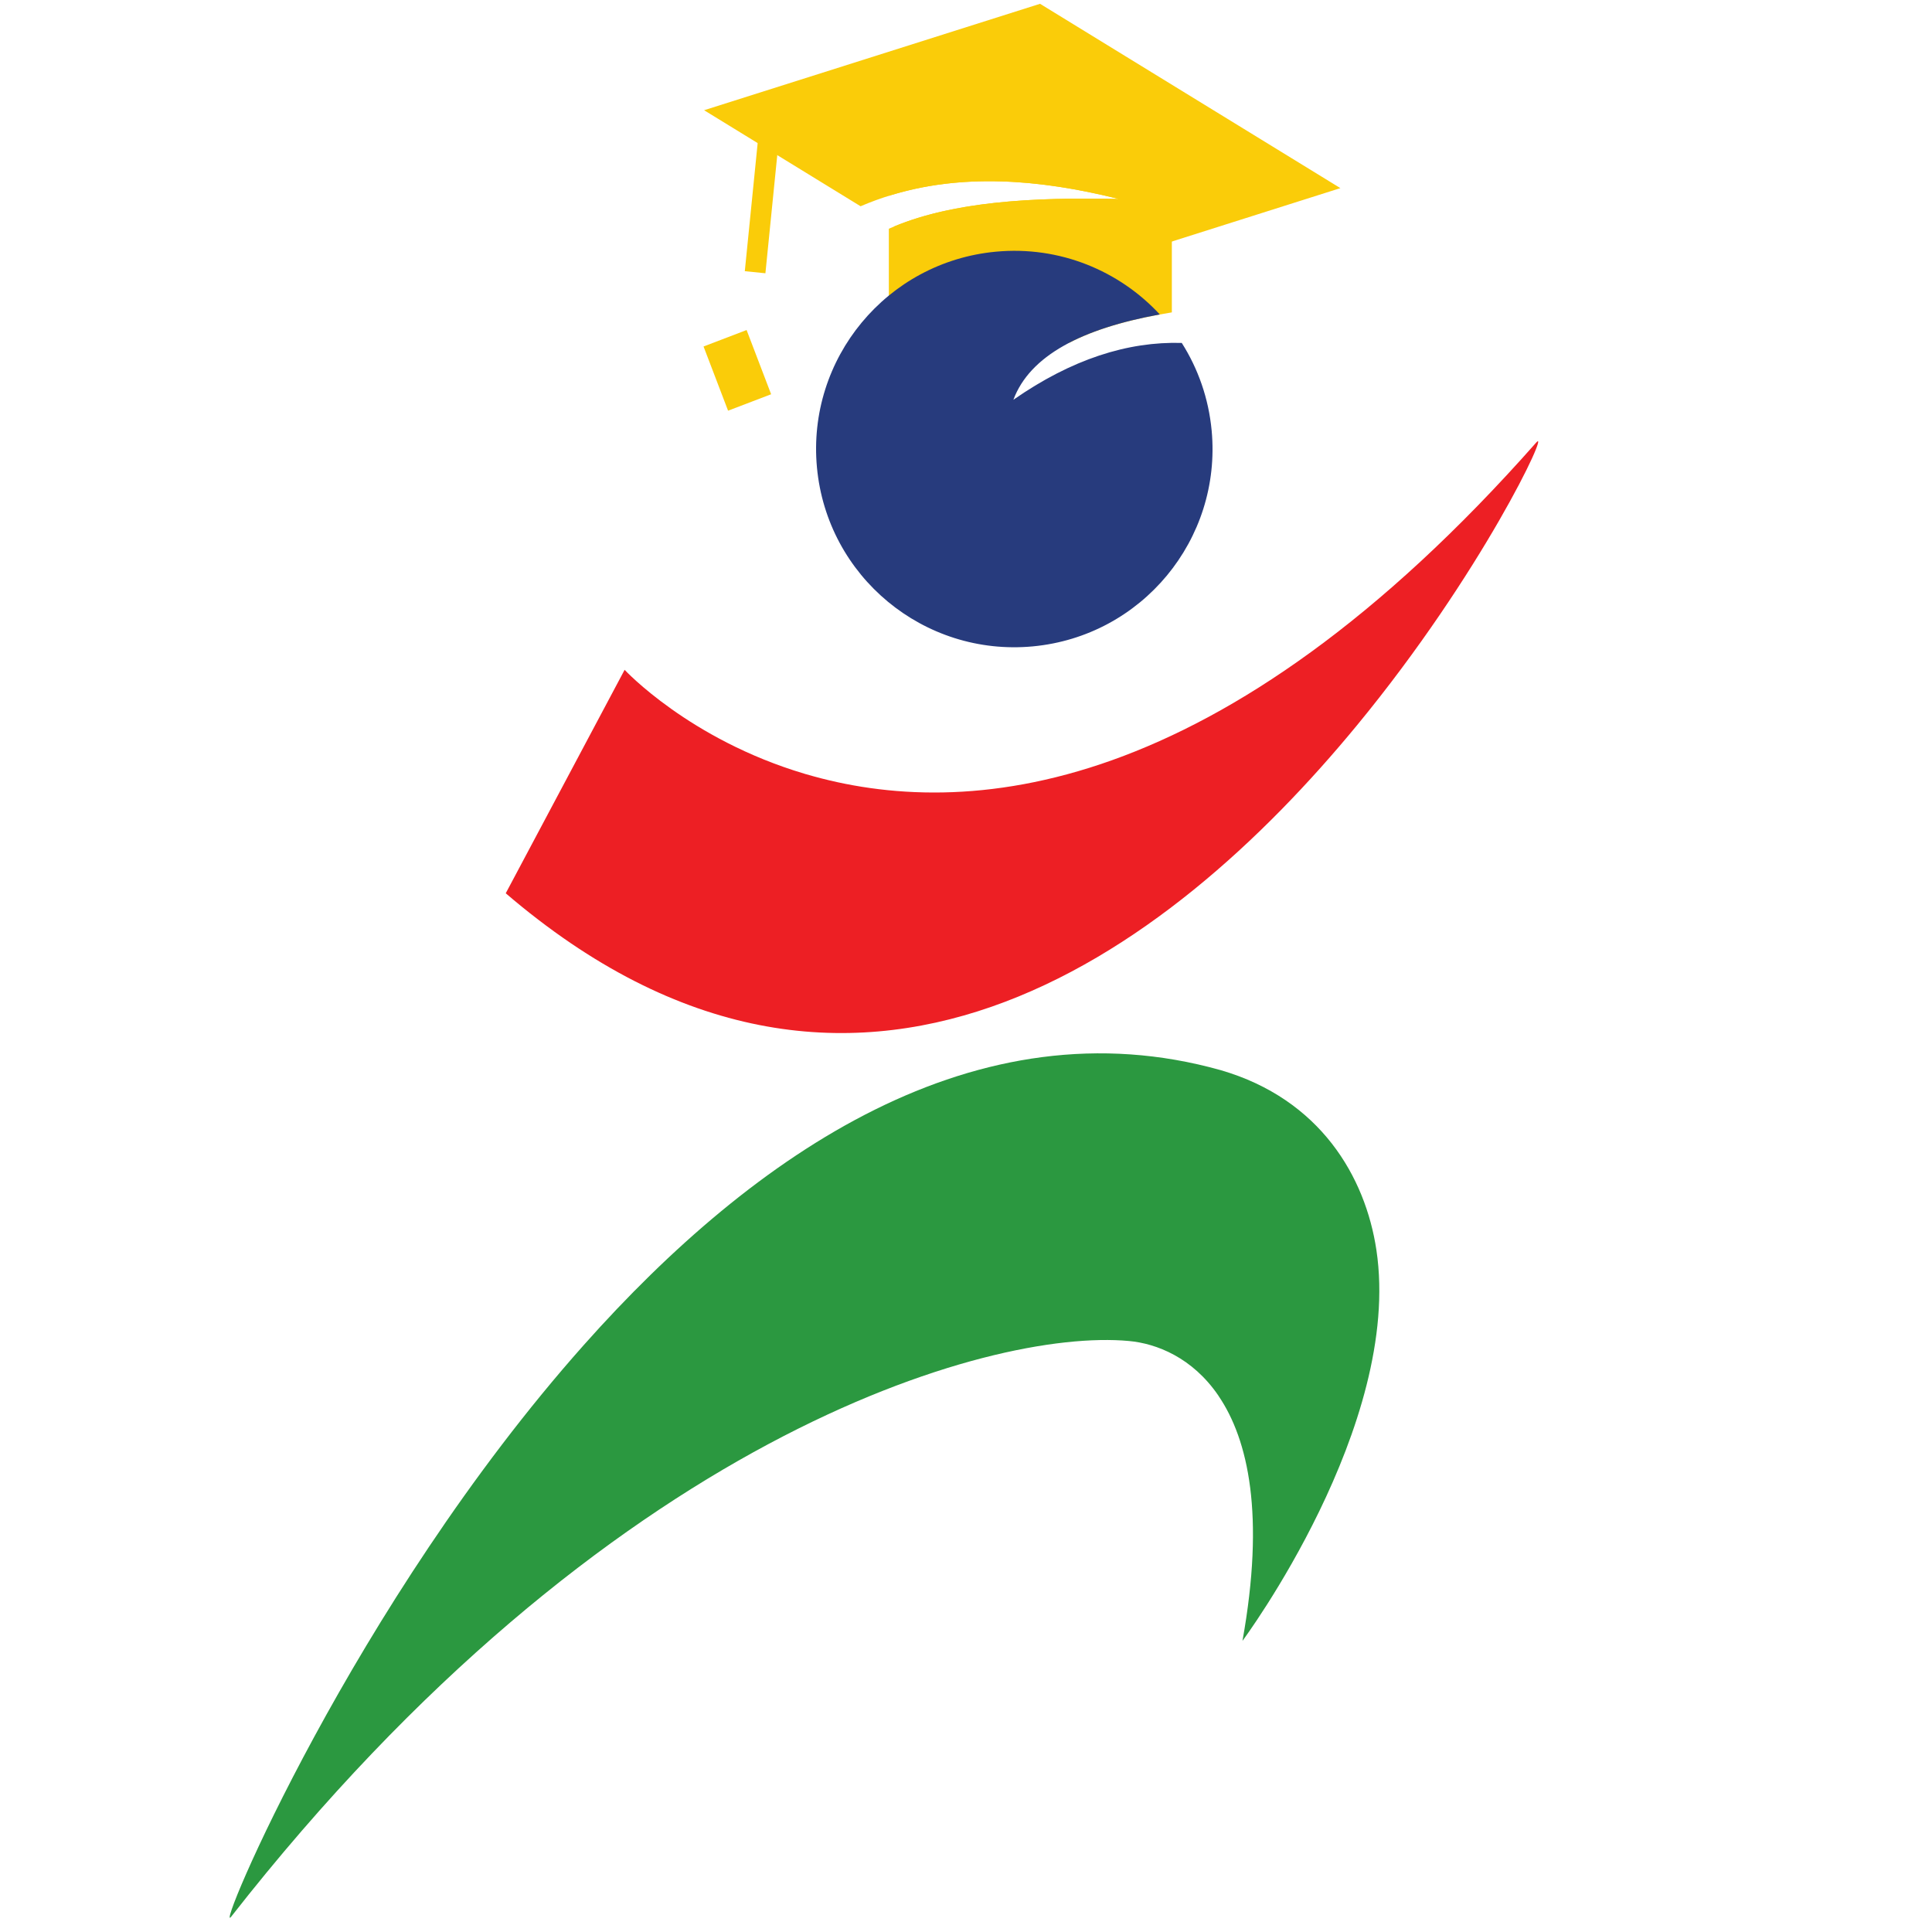 <?xml version="1.0" encoding="UTF-8" standalone="no"?>
<!-- Created with Inkscape (http://www.inkscape.org/) -->

<svg
   version="1.1"
   id="svg2"
   width="76"
   height="76"
   viewBox="0 0 76 76"
   sodipodi:docname="faviconlogo.svg"
   inkscape:version="1.1 (c68e22c387, 2021-05-23)"
   xmlns:inkscape="http://www.inkscape.org/namespaces/inkscape"
   xmlns:sodipodi="http://sodipodi.sourceforge.net/DTD/sodipodi-0.dtd"
   xmlns="http://www.w3.org/2000/svg"
   xmlns:svg="http://www.w3.org/2000/svg">
  <defs
     id="defs6">
    <clipPath
       clipPathUnits="userSpaceOnUse"
       id="clipPath26">
      <path
         d="M 0,595.276 H 841.89 V 0 H 0 Z"
         id="path24" />
    </clipPath>
  </defs>
  <sodipodi:namedview
     id="namedview4"
     pagecolor="#ffffff"
     bordercolor="#666666"
     borderopacity="1.0"
     inkscape:pageshadow="2"
     inkscape:pageopacity="0.0"
     inkscape:pagecheckerboard="0"
     showgrid="false"
     inkscape:zoom="2.5145703"
     inkscape:cx="-2.5849347"
     inkscape:cy="20.679477"
     inkscape:window-width="1366"
     inkscape:window-height="699"
     inkscape:window-x="0"
     inkscape:window-y="0"
     inkscape:window-maximized="1"
     inkscape:current-layer="g8" />
  <g
     inkscape:groupmode="layer"
     inkscape:label="Image"
     id="g8">
    <g
       id="g20"
       transform="matrix(0.212,0,0,-0.212,4.327,100.894)">
      <g
         id="g22"
         clip-path="url(#clipPath26)">
        <g
           id="g28"
           transform="translate(210.134,171.444)">
          <path
             d="m 0,0 c 4.207,23.346 1.085,37.324 -4.43,45.441 0,0 0,0.01 -0.018,0.039 -0.01,0.019 -0.02,0.039 -0.039,0.058 -4.823,7.042 -11.451,9.636 -16.601,10.107 -25.911,2.382 -96.869,-17.764 -166.559,-106.823 -3.286,-4.198 22.644,57.97 65.444,106.092 31.78,35.73 72.87,63.715 118.196,50.976 C 14.458,100.51 22.816,86.1 24.854,72.524 29.733,39.994 0,0 0,0"
             style="fill:#2b9840;fill-opacity:1;fill-rule:nonzero;stroke:none"
             id="path30" />
        </g>
        <g
           id="g32"
           transform="translate(231.403,341.356)">
          <path
             d="m 0,0 c -34.893,-42.387 -93.372,-86.551 -157.97,-31.194 l 22.058,41.464 c 0,0 11.961,-12.912 33.375,-19.282 0,0 0.019,-0.009 0.058,-0.019 0.019,0 0.038,-0.01 0.067,-0.019 0.029,-0.01 0.058,-0.019 0.087,-0.029 0.028,-0.009 0.057,-0.019 0.096,-0.019 0.009,-0.01 0.019,-0.01 0.028,-0.01 29.504,-8.656 76.79,-4.851 135.442,61.553 C 35.97,55.539 23.191,28.158 0,0"
             style="fill:#ed1f24;fill-opacity:1;fill-rule:nonzero;stroke:none"
             id="path34" />
        </g>
        <g
           id="g36"
           transform="translate(172.574,475.211)">
          <path
             d="m 0,0 -62.336,-19.748 29.036,-17.82 c 14.838,6.362 31.056,5.568 47.937,1.349 -15.838,0.355 -30.592,-0.453 -41.78,-5.128 l 20.539,-12.606 62.335,19.749 z"
             style="fill:#facc09;fill-opacity:1;fill-rule:evenodd;stroke:none"
             id="path38" />
        </g>
        <g
           id="g40"
           transform="translate(197.031,447.265)">
          <path
             d="m 0,0 h -52.513 v -7.683 c 13.384,4.192 27.781,3.136 42.693,-0.59 -16.273,0.365 -31.4,-0.498 -42.693,-5.521 v -21.171 h 33.453 c 4.952,2.576 11.388,4.419 19.06,5.651 z"
             style="fill:#facc09;fill-opacity:1;fill-rule:evenodd;stroke:none"
             id="path42" />
        </g>
        <g
           id="g44"
           transform="translate(164.376,429.214)">
          <path
             d="m 0,0 c -20.223,-1.89 -35.088,-19.819 -33.197,-40.042 1.889,-20.222 19.818,-35.087 40.042,-33.197 20.221,1.889 35.086,19.82 33.197,40.042 -0.561,5.991 -2.529,11.513 -5.548,16.267 C 24.466,-16.643 14.077,-19.944 3.25,-27.48 6.328,-19.248 16,-14.274 30.419,-11.645 22.909,-3.539 11.85,1.108 0,0"
             style="fill:#273b7d;fill-opacity:1;fill-rule:evenodd;stroke:none"
             id="path46" />
        </g>
        <g
           id="g48"
           transform="translate(118.125,414.676)">
          <path
             d="m 0,0 -7.99,-3.052 4.551,-11.915 7.99,3.051 z"
             style="fill:#facc09;fill-opacity:1;fill-rule:evenodd;stroke:none"
             id="path50" />
        </g>
        <g
           id="g52"
           transform="translate(120.764,455.211)">
          <path
             d="m 0,0 -2.973,-29.619 3.825,-0.383 2.971,29.618"
             style="fill:#facc09;fill-opacity:1;fill-rule:nonzero;stroke:none"
             id="path54" />
        </g>
      </g>
    </g>
  </g>
</svg>
